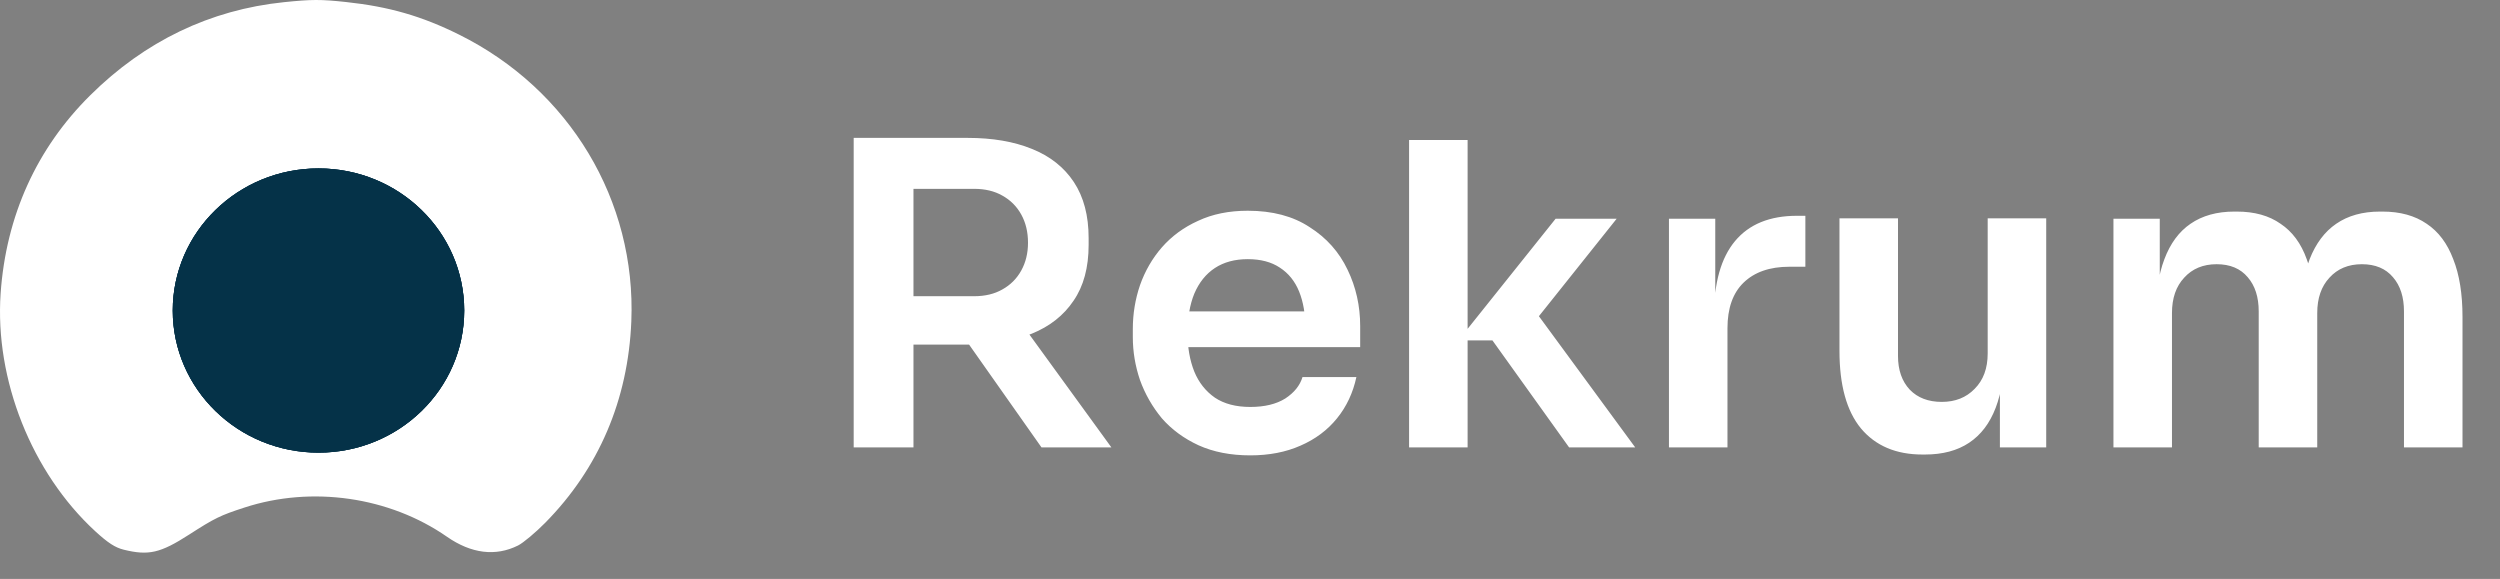<?xml version="1.0" encoding="UTF-8"?> <svg xmlns="http://www.w3.org/2000/svg" width="95" height="22" viewBox="0 0 95 22" fill="none"><rect x="0" y="0" width="95" height="22" fill="#808080" stroke="none"/><path d="M32.44 17V5.24H34.712V17H32.44ZM39.576 17L35.992 11.912H38.536L42.232 17H39.576ZM34.04 13.096V11.256H37.016C37.432 11.256 37.789 11.171 38.088 11C38.397 10.829 38.637 10.589 38.808 10.28C38.979 9.971 39.064 9.619 39.064 9.224C39.064 8.819 38.979 8.461 38.808 8.152C38.637 7.843 38.397 7.603 38.088 7.432C37.789 7.261 37.432 7.176 37.016 7.176H34.04V5.24H36.776C37.715 5.24 38.525 5.379 39.208 5.656C39.901 5.933 40.435 6.355 40.808 6.92C41.181 7.485 41.368 8.195 41.368 9.048V9.304C41.368 10.168 41.176 10.877 40.792 11.432C40.419 11.987 39.891 12.403 39.208 12.68C38.525 12.957 37.715 13.096 36.776 13.096H34.04ZM47.511 17.304C46.765 17.304 46.109 17.176 45.543 16.92C44.989 16.664 44.525 16.323 44.151 15.896C43.789 15.459 43.511 14.973 43.319 14.44C43.138 13.907 43.047 13.363 43.047 12.808V12.504C43.047 11.928 43.138 11.373 43.319 10.84C43.511 10.296 43.789 9.816 44.151 9.4C44.525 8.973 44.983 8.637 45.527 8.392C46.071 8.136 46.701 8.008 47.415 8.008C48.354 8.008 49.138 8.216 49.767 8.632C50.407 9.037 50.887 9.576 51.207 10.248C51.527 10.909 51.687 11.624 51.687 12.392V13.192H43.991V11.832H50.295L49.607 12.504C49.607 11.949 49.527 11.475 49.367 11.08C49.207 10.685 48.962 10.381 48.631 10.168C48.311 9.955 47.906 9.848 47.415 9.848C46.925 9.848 46.509 9.96 46.167 10.184C45.826 10.408 45.565 10.733 45.383 11.16C45.213 11.576 45.127 12.077 45.127 12.664C45.127 13.208 45.213 13.693 45.383 14.12C45.554 14.536 45.815 14.867 46.167 15.112C46.519 15.347 46.967 15.464 47.511 15.464C48.055 15.464 48.498 15.357 48.839 15.144C49.181 14.92 49.399 14.648 49.495 14.328H51.543C51.415 14.925 51.17 15.448 50.807 15.896C50.445 16.344 49.981 16.691 49.415 16.936C48.861 17.181 48.226 17.304 47.511 17.304ZM59.625 17L56.713 12.936H55.417L59.113 8.312H61.433L58.025 12.584L58.073 11.464L62.137 17H59.625ZM53.545 17V5.32H55.769V17H53.545ZM63.42 17V8.312H65.18V11.992H65.132C65.132 10.744 65.399 9.8 65.932 9.16C66.466 8.52 67.25 8.2 68.284 8.2H68.604V10.136H67.996C67.25 10.136 66.668 10.339 66.252 10.744C65.847 11.139 65.644 11.715 65.644 12.472V17H63.42ZM73.052 17.272C72.049 17.272 71.271 16.941 70.716 16.28C70.172 15.619 69.9 14.637 69.9 13.336V8.296H72.124V13.528C72.124 14.061 72.273 14.488 72.572 14.808C72.871 15.117 73.276 15.272 73.788 15.272C74.3 15.272 74.716 15.107 75.036 14.776C75.367 14.445 75.532 13.997 75.532 13.432V8.296H77.756V17H75.996V13.304H76.172C76.172 14.179 76.06 14.909 75.836 15.496C75.612 16.083 75.276 16.525 74.828 16.824C74.38 17.123 73.82 17.272 73.148 17.272H73.052ZM80.311 17V8.312H82.071V12.04H81.911C81.911 11.165 82.023 10.435 82.247 9.848C82.471 9.251 82.802 8.803 83.239 8.504C83.687 8.195 84.242 8.04 84.903 8.04H84.999C85.671 8.04 86.225 8.195 86.663 8.504C87.111 8.803 87.442 9.251 87.655 9.848C87.879 10.435 87.991 11.165 87.991 12.04H87.431C87.431 11.165 87.543 10.435 87.767 9.848C88.001 9.251 88.338 8.803 88.775 8.504C89.223 8.195 89.778 8.04 90.439 8.04H90.535C91.207 8.04 91.767 8.195 92.215 8.504C92.663 8.803 92.999 9.251 93.223 9.848C93.457 10.435 93.575 11.165 93.575 12.04V17H91.351V11.832C91.351 11.288 91.212 10.856 90.935 10.536C90.657 10.205 90.263 10.04 89.751 10.04C89.239 10.04 88.828 10.211 88.519 10.552C88.21 10.883 88.055 11.331 88.055 11.896V17H85.831V11.832C85.831 11.288 85.692 10.856 85.415 10.536C85.138 10.205 84.743 10.04 84.231 10.04C83.719 10.04 83.308 10.211 82.999 10.552C82.689 10.883 82.535 11.331 82.535 11.896V17H80.311Z" fill="white"></path><path fill-rule="evenodd" clip-rule="evenodd" d="M10.787 0.083C7.983 0.373 5.506 1.563 3.431 3.619C1.39 5.639 0.229 8.207 0.024 11.148C-0.204 14.422 1.206 17.967 3.618 20.186C4.101 20.63 4.376 20.808 4.704 20.889C5.648 21.121 6.096 21.017 7.188 20.314C8.166 19.685 8.366 19.587 9.295 19.285C11.853 18.452 14.8 18.878 16.984 20.396C17.911 21.04 18.834 21.154 19.687 20.728C19.884 20.629 20.35 20.239 20.722 19.862C22.755 17.798 23.867 15.196 23.99 12.217C24.179 7.623 21.646 3.402 17.448 1.317C16.03 0.612 14.782 0.252 13.151 0.077C12.185 -0.027 11.847 -0.026 10.787 0.083Z" fill="white"></path><path d="M17.641 11.8C17.641 14.782 15.161 17.2 12.103 17.2C9.044 17.2 6.564 14.782 6.564 11.8C6.564 8.818 9.044 6.4 12.103 6.4C15.161 6.4 17.641 8.818 17.641 11.8Z" fill="#053248"></path><path d="M17.641 11.8C17.641 14.782 15.161 17.2 12.103 17.2C9.044 17.2 6.564 14.782 6.564 11.8C6.564 8.818 9.044 6.4 12.103 6.4C15.161 6.4 17.641 8.818 17.641 11.8Z" fill="#053248"></path><path d="M17.641 11.8C17.641 14.782 15.161 17.2 12.103 17.2C9.044 17.2 6.564 14.782 6.564 11.8C6.564 8.818 9.044 6.4 12.103 6.4C15.161 6.4 17.641 8.818 17.641 11.8Z" fill="#053248"></path></svg> 